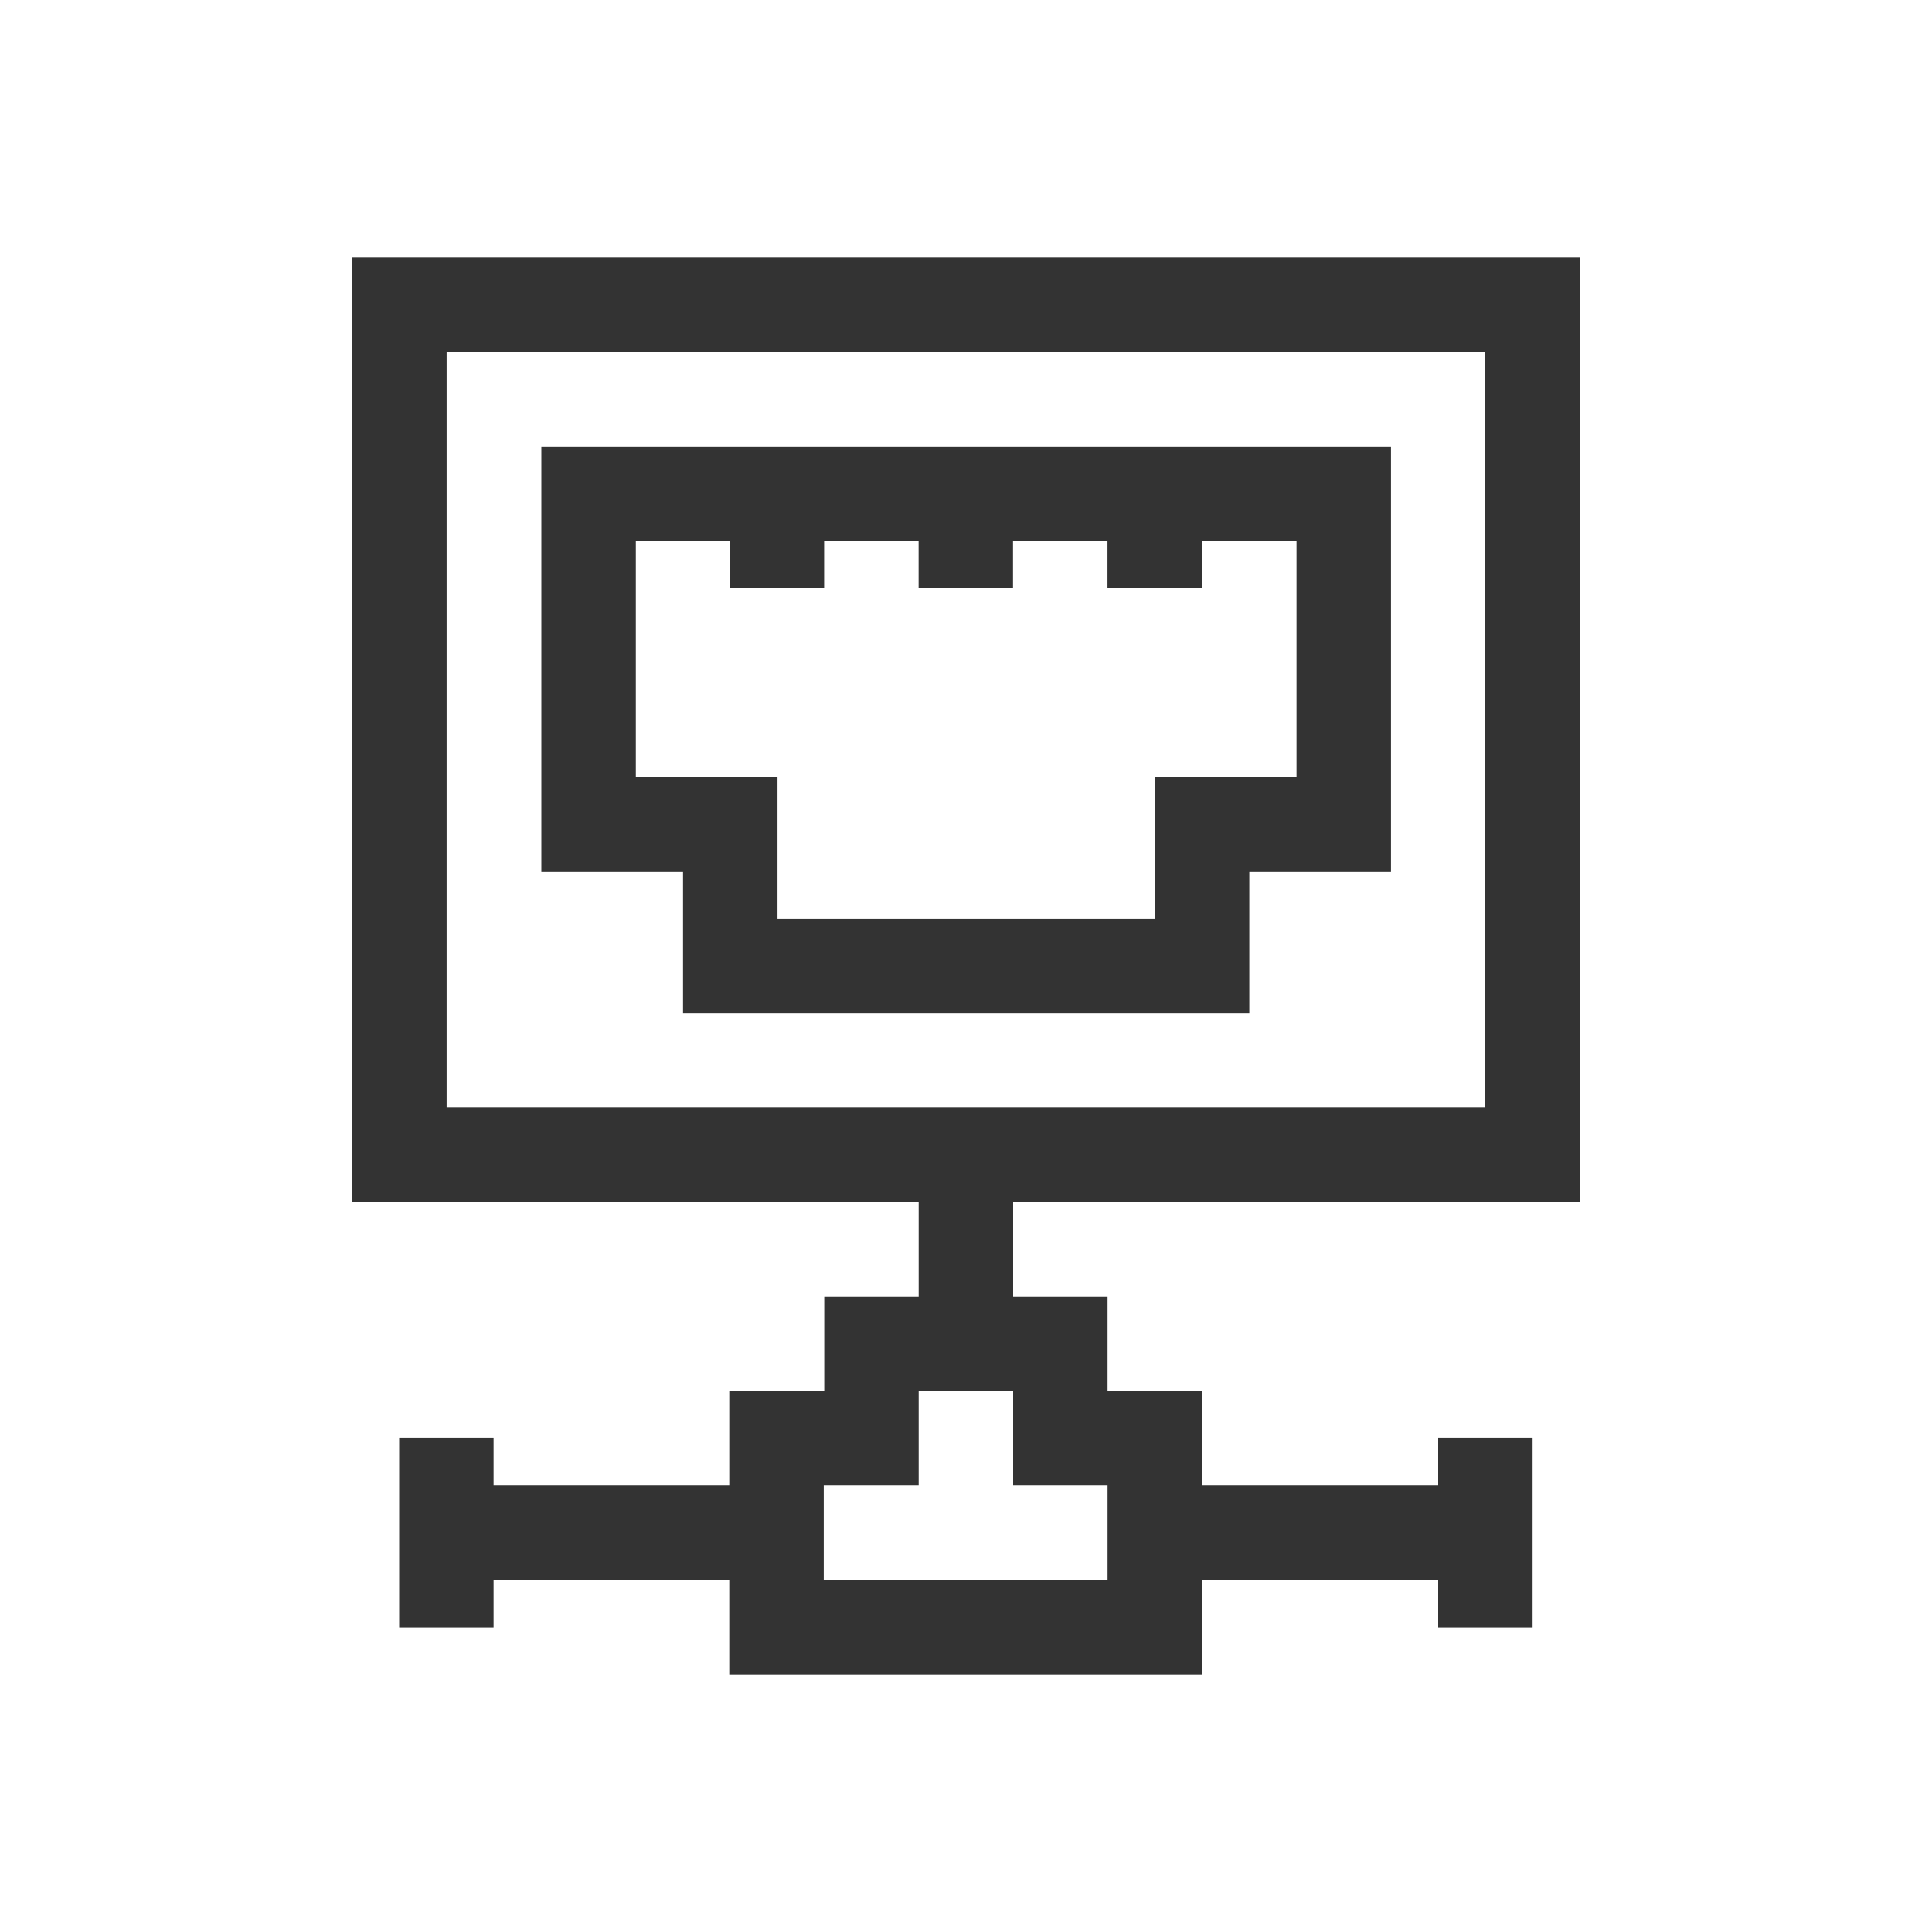 <svg width="30" height="30" viewBox="0 0 30 30" fill="none" xmlns="http://www.w3.org/2000/svg">
<path d="M5.469 18.667H14.265V20.133H12.799V21.6H11.324V23.067H7.664V22.331H6.198V25.267H7.664V24.533H11.324V26H18.665V24.533H22.332V25.267H23.798V22.331H22.332V23.067H18.665V21.6H17.198V20.133H15.732V18.667H24.528V4H5.469V18.667ZM17.198 24.533H12.791V23.067H14.265V21.6H15.732V23.067H17.198V24.533ZM6.935 5.467H23.061V17.2H6.935V5.467Z" fill="#333333"/>
<path d="M8.406 13.534H10.606V15.734H19.399V13.534H21.599V6.934H8.406V13.534ZM9.873 8.4H11.33V9.132H12.797V8.4H14.264V9.132H15.73V8.4H17.197V9.132H18.664V8.4H20.132V12.067H17.932V14.267H12.073V12.067H9.873V8.4Z" fill="#333333"/>
</svg>

